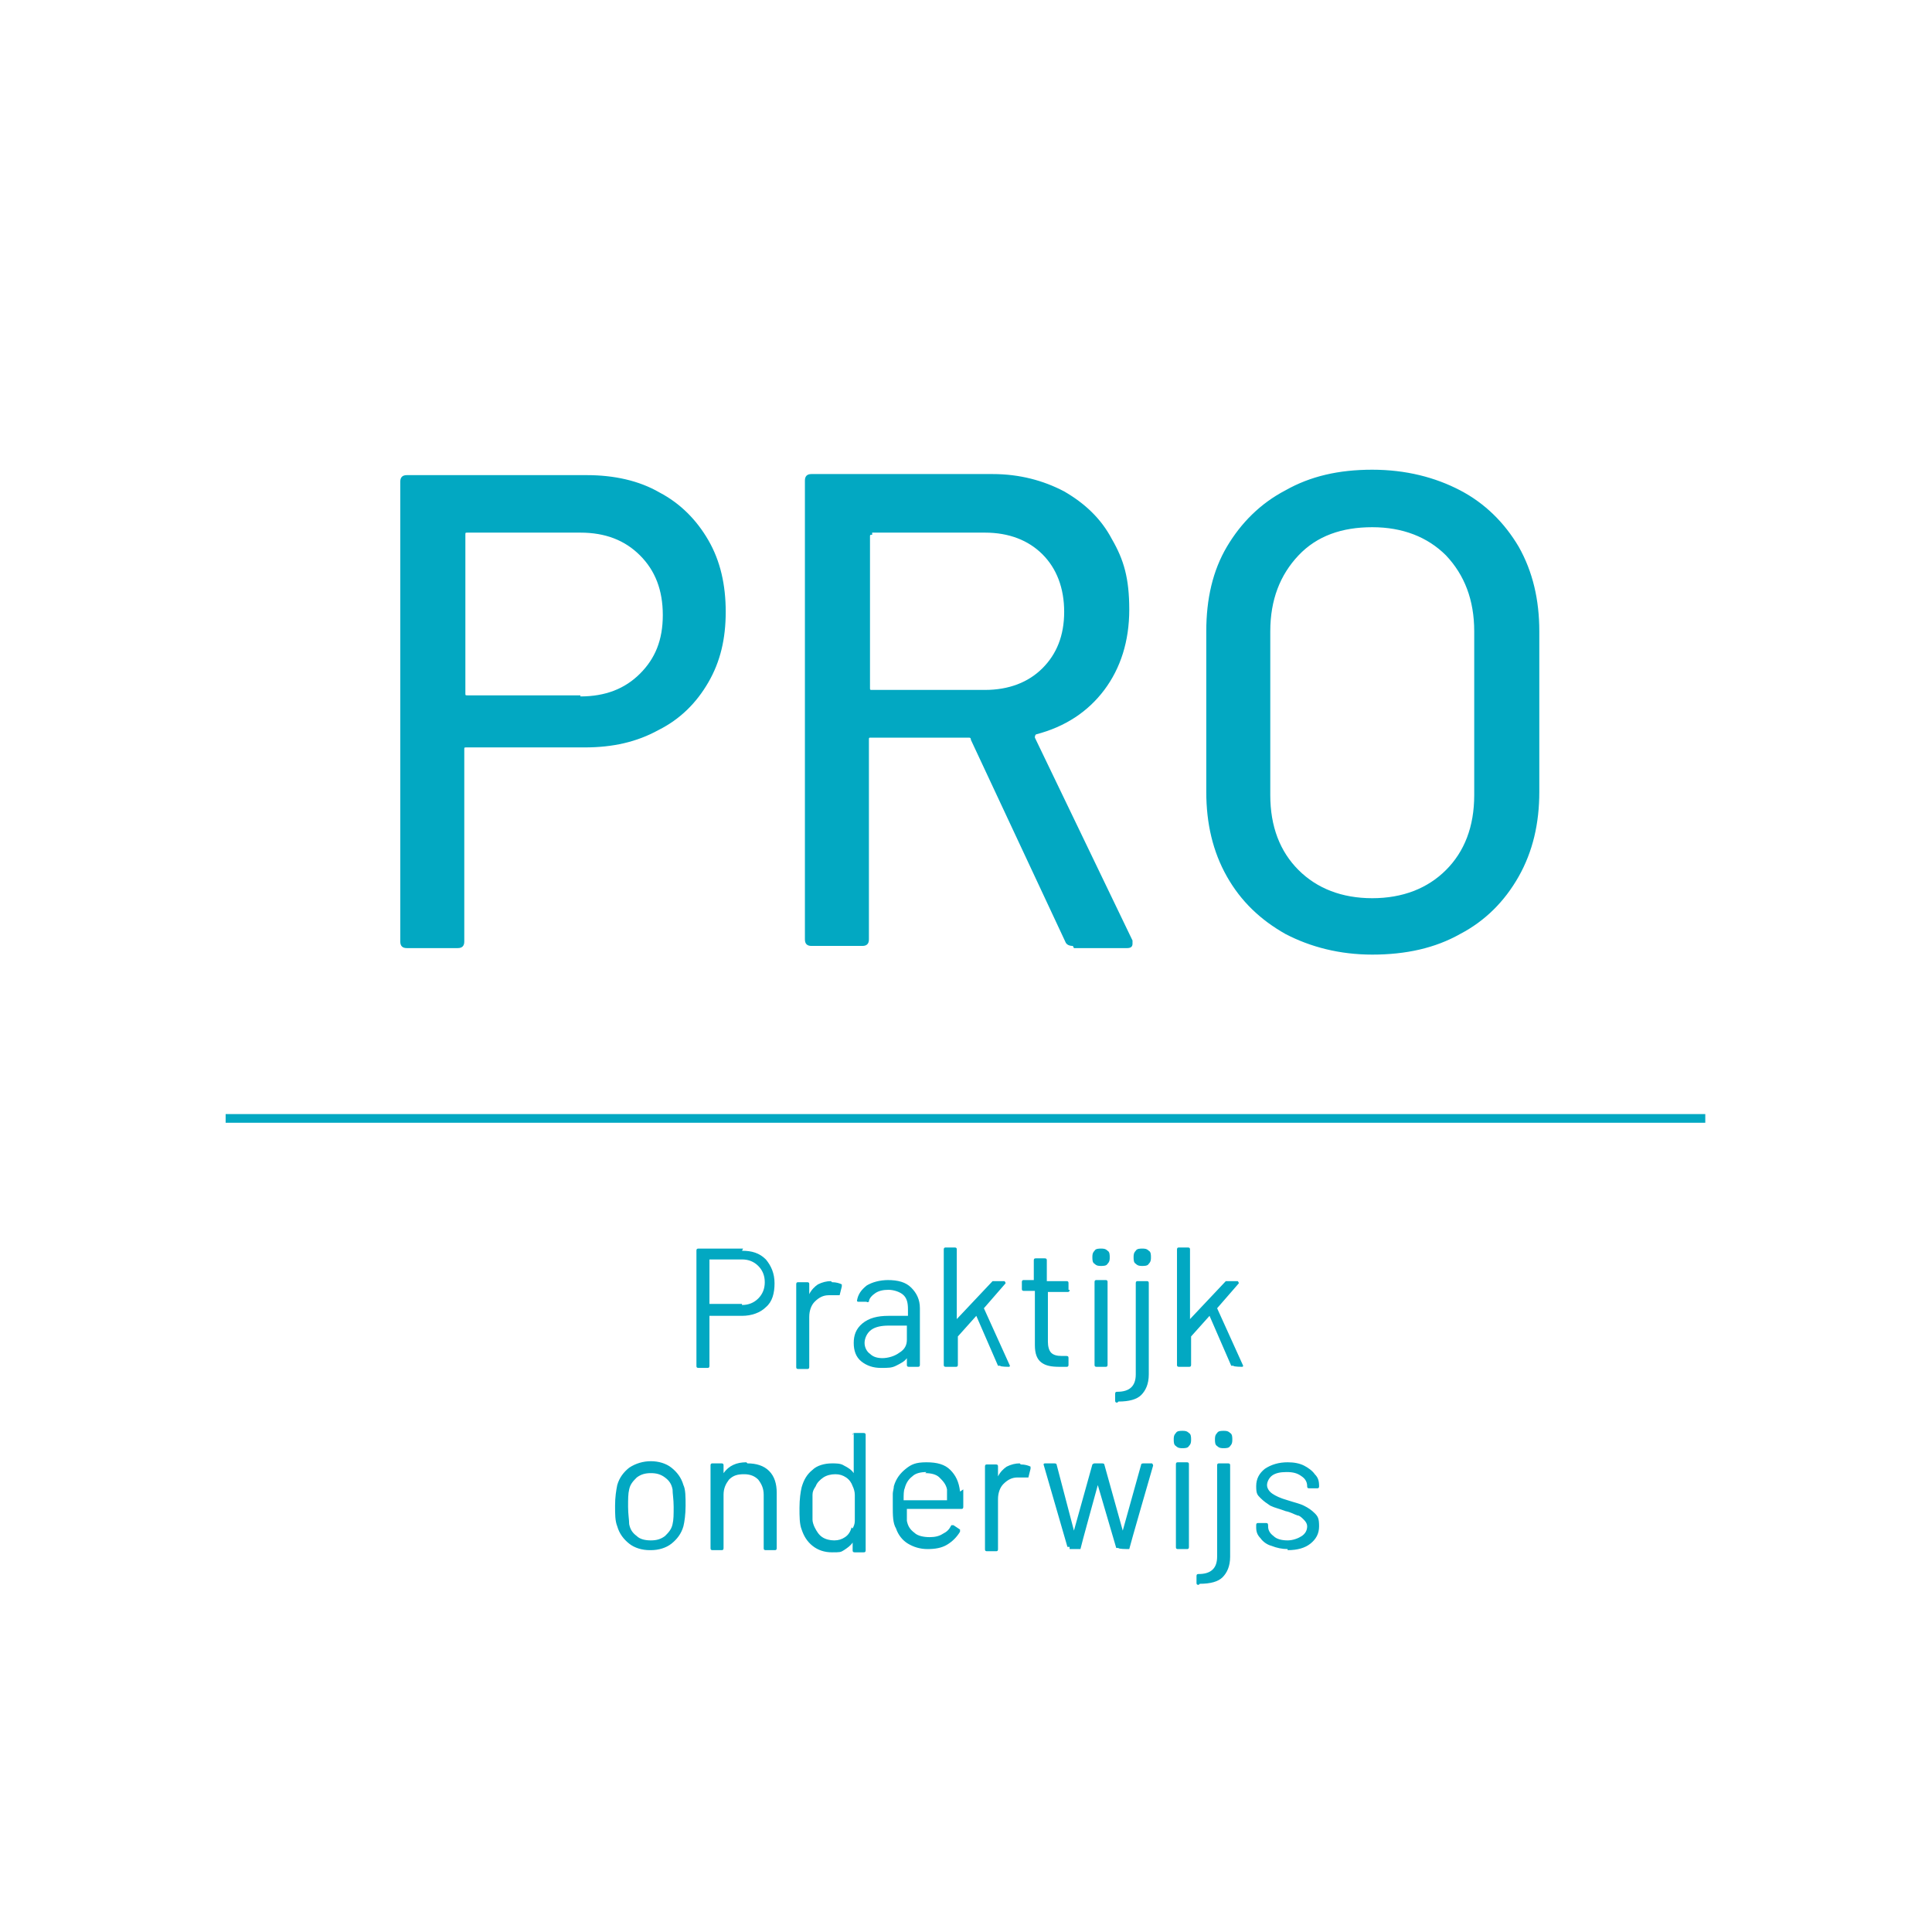 <svg xmlns="http://www.w3.org/2000/svg" xmlns:xlink="http://www.w3.org/1999/xlink" id="Layer_1" viewBox="0 0 178.1 178.1"><defs><clipPath id="clippath"><path d="M89,177.4C40.1,177.4.5,137.8.5,88.9S40.1.3,89,.3s88.5,39.6,88.5,88.5-39.6,88.5-88.5,88.5" style="fill: none;"></path></clipPath><clipPath id="clippath-1"><rect x=".5" y=".3" width="177" height="177" style="clip-path: url(#clippath); fill: none;"></rect></clipPath></defs><g style="clip-path: url(#clippath-1);"><image width="425" height="425" transform="scale(.4)"></image></g><path d="M54.3,43.8h-16.8c-.4,0-.6.2-.6.6v42.4c0,.4.2.6.6.6h4.7c.4,0,.6-.2.6-.6v-17.7c0-.2,0-.2.2-.2h10.9c2.6,0,4.8-.5,6.8-1.6,2-1,3.5-2.5,4.6-4.4,1.1-1.9,1.6-4,1.6-6.5s-.5-4.7-1.6-6.6c-1.1-1.9-2.6-3.4-4.5-4.4-1.9-1.1-4.2-1.6-6.7-1.6h0ZM53.5,64.1h-10.4c-.2,0-.2,0-.2-.2v-14.6c0-.2,0-.2.2-.2h10.4c2.3,0,4.1.7,5.5,2.1,1.4,1.4,2.1,3.2,2.1,5.5s-.7,4-2.1,5.4c-1.4,1.4-3.2,2.1-5.5,2.1h0ZM99,87.4h4.9c.3,0,.5-.1.5-.4s0-.2,0-.3l-9-18.7c0-.1,0-.2.1-.3,2.7-.7,4.8-2.1,6.3-4.1,1.5-2,2.3-4.5,2.3-7.4s-.5-4.6-1.6-6.5c-1-1.9-2.5-3.3-4.4-4.4-1.9-1-4.1-1.6-6.6-1.6h-16.7c-.4,0-.6.2-.6.6v42.3c0,.4.2.6.6.6h4.7c.4,0,.6-.2.6-.6v-18.4c0-.2,0-.2.2-.2h9c.1,0,.2,0,.2.2l8.7,18.6c.1.3.4.4.7.4h0ZM80.4,49.1h10.4c2.2,0,4,.7,5.3,2,1.3,1.3,2,3.1,2,5.3s-.7,3.9-2,5.2c-1.3,1.3-3.1,2-5.3,2h-10.4c-.2,0-.2,0-.2-.2v-13.9c0-.2,0-.2.2-.2h0ZM126.5,88c3.1,0,5.8-.6,8.1-1.9,2.3-1.2,4.1-3,5.4-5.3,1.3-2.3,1.9-4.9,1.9-7.8v-14.8c0-2.9-.6-5.5-1.9-7.8-1.3-2.2-3.1-4-5.4-5.2-2.3-1.2-5-1.9-8.1-1.9s-5.7.6-8,1.9c-2.3,1.2-4.1,3-5.4,5.2-1.3,2.2-1.9,4.8-1.9,7.8v14.8c0,2.9.6,5.5,1.9,7.8,1.3,2.3,3.1,4,5.4,5.3,2.3,1.2,5,1.9,8,1.9h0ZM126.5,82.8c-2.8,0-5.1-.9-6.8-2.6-1.7-1.7-2.6-4-2.6-6.9v-15.1c0-2.9.9-5.2,2.6-7,1.7-1.8,4-2.6,6.8-2.6s5.1.9,6.8,2.6c1.7,1.8,2.6,4.1,2.6,7v15.1c0,2.9-.9,5.2-2.6,6.9-1.7,1.7-4,2.6-6.8,2.6h0Z" style="fill: #02a8c2;"></path><path d="M60,142.9c.7,0,1.4-.2,1.9-.6.5-.4.9-.9,1.1-1.6.1-.4.2-1.1.2-1.9s0-1.5-.2-1.9c-.2-.7-.6-1.2-1.1-1.6-.5-.4-1.2-.6-1.9-.6s-1.4.2-2,.6c-.5.4-.9.9-1.1,1.6-.1.5-.2,1.1-.2,1.9s0,1.4.2,1.9c.2.7.6,1.2,1.1,1.6.5.4,1.2.6,1.9.6h0ZM60,142c-.5,0-1-.1-1.3-.4-.4-.3-.6-.6-.7-1.1,0-.4-.1-.9-.1-1.6s0-1.2.1-1.6c.1-.5.4-.8.7-1.1.4-.3.8-.4,1.3-.4s.9.1,1.3.4c.4.3.6.6.7,1.1,0,.4.1.9.1,1.6s0,1.2-.1,1.6c-.1.5-.4.8-.7,1.1-.4.3-.8.4-1.3.4h0ZM68.8,134.8c-.9,0-1.6.3-2.1,1h0s0,0,0,0v-.7c0-.1,0-.2-.2-.2h-.8c-.1,0-.2,0-.2.2v7.6c0,.1,0,.2.2.2h.8c.1,0,.2,0,.2-.2v-4.9c0-.6.2-1,.5-1.4.4-.4.8-.5,1.4-.5s1,.2,1.3.5c.3.4.5.8.5,1.4v4.9c0,.1,0,.2.2.2h.8c.1,0,.2,0,.2-.2v-5.1c0-.8-.2-1.5-.7-2-.5-.5-1.2-.7-2-.7h0ZM78.7,132.1v3.7h0s0,0,0,0c-.2-.3-.5-.5-.9-.7-.3-.2-.7-.2-1.1-.2-.7,0-1.4.2-1.8.6-.5.4-.8.9-1,1.6-.1.4-.2,1.1-.2,1.9s0,1.5.2,2c.2.6.5,1.1,1,1.5.5.4,1.1.6,1.8.6s.8,0,1.1-.2c.3-.2.6-.4.8-.7h0s0,0,0,0v.7c0,.1,0,.2.2.2h.8c.1,0,.2,0,.2-.2v-10.6c0-.1,0-.2-.2-.2h-.8c-.1,0-.2,0-.2.2h0ZM78.5,140.8c-.1.4-.3.7-.6.9-.3.2-.6.3-1,.3s-.8-.1-1.1-.3c-.3-.2-.5-.5-.7-.9-.1-.2-.2-.5-.2-.7,0-.3,0-.7,0-1.1s0-.9,0-1.2c0-.3.1-.5.3-.8.1-.3.4-.6.7-.8.3-.2.7-.3,1.1-.3s.7.1,1,.3c.3.2.5.5.6.8.1.2.2.5.2.8,0,.3,0,.7,0,1.2s0,.9,0,1.2c0,.3-.1.5-.2.7h0ZM88.5,137.5c-.1-.9-.4-1.5-.9-2-.5-.5-1.2-.7-2.2-.7s-1.4.2-1.9.6c-.5.4-.9.9-1.1,1.6,0,.2-.1.5-.1.7,0,.3,0,.6,0,1.1,0,.9,0,1.6.3,2.1.2.6.6,1.1,1.1,1.4.5.3,1.1.5,1.8.5.7,0,1.3-.1,1.8-.4.5-.3.9-.7,1.2-1.2,0,0,0-.2,0-.2l-.6-.4c0,0-.2,0-.2,0-.2.4-.4.6-.8.8-.3.2-.7.3-1.2.3s-1.1-.1-1.4-.4c-.4-.3-.6-.6-.7-1.1,0-.2,0-.5,0-1.1h0c0,0,5,0,5,0,.1,0,.2,0,.2-.2v-.5c0-.4,0-.8,0-1.1h0ZM85.3,135.8c.5,0,1,.1,1.3.4.3.3.6.6.7,1.1,0,.2,0,.5,0,1h0c0,0-4,0-4,0h0c0-.5,0-.9.1-1.1.1-.4.3-.8.7-1.1.3-.3.8-.4,1.3-.4h0ZM94,134.9c-.4,0-.8.1-1.2.3-.3.2-.6.5-.8.9h0s0,0,0,0v-.9c0-.1,0-.2-.2-.2h-.8c-.1,0-.2,0-.2.2v7.6c0,.1,0,.2.2.2h.8c.1,0,.2,0,.2-.2v-4.6c0-.6.2-1.1.5-1.4.4-.4.8-.6,1.3-.6h.2c.2,0,.4,0,.6,0,.1,0,.2,0,.2,0l.2-.8c0,0,0-.2,0-.2-.2-.1-.5-.2-.9-.2h0ZM98.6,142.8h1c0-.1,1.6-5.9,1.6-5.9h0s0,0,0,0l1.7,5.8h.2c0,.1.8.1.8.1h.2c0-.1,2.2-7.7,2.2-7.7h0c0-.1-.1-.2-.1-.2h-.8c0,0-.2,0-.2.1l-1.7,6.1h0s0,0,0,0l-1.7-6.1c0,0,0-.1-.2-.1h-.7c0,0-.1,0-.2.1l-1.7,6.1h0s0,0,0,0l-1.6-6.1c0,0,0-.1-.2-.1h-.8c-.1,0-.2,0-.2.1h0s2.2,7.6,2.2,7.6h.2ZM109,133.5c.2,0,.5,0,.6-.2.2-.2.2-.4.2-.6s0-.5-.2-.6c-.2-.2-.4-.2-.6-.2s-.5,0-.6.2c-.2.2-.2.4-.2.6s0,.5.2.6c.2.2.4.2.6.2h0ZM112.8,133.5c.2,0,.5,0,.6-.2.2-.2.2-.4.2-.6s0-.5-.2-.6c-.2-.2-.4-.2-.6-.2s-.5,0-.6.2c-.2.2-.2.4-.2.6s0,.5.2.6c.2.2.4.2.6.2h0ZM108.6,142.8h.8c.1,0,.2,0,.2-.2v-7.6c0-.1,0-.2-.2-.2h-.8c-.1,0-.2,0-.2.2v7.6c0,.1,0,.2.2.2h0ZM110.6,146c1,0,1.7-.2,2.1-.6.4-.4.7-1,.7-1.9v-8.4c0-.1,0-.2-.2-.2h-.8c-.1,0-.2,0-.2.2v8.4c0,1.1-.6,1.6-1.7,1.6-.1,0-.2,0-.2.2v.6c0,.1,0,.2.2.2h0ZM118.7,142.9c.9,0,1.6-.2,2.1-.6.5-.4.8-.9.8-1.6s-.1-.9-.4-1.2c-.3-.3-.6-.5-1-.7-.4-.2-.9-.3-1.5-.5-.7-.2-1.1-.4-1.4-.6-.3-.2-.5-.5-.5-.8s.2-.7.5-.9c.3-.2.7-.3,1.3-.3s1,.1,1.4.4c.3.2.5.5.5.9h0c0,.1,0,.2.2.2h.7c.1,0,.2,0,.2-.2h0c0-.5-.1-.8-.4-1.1-.2-.3-.6-.6-1-.8-.4-.2-.9-.3-1.5-.3-.8,0-1.5.2-2.1.6-.5.4-.8.9-.8,1.6s.1.8.4,1.1c.3.3.6.5.9.7.4.2.9.3,1.4.5.5.1.8.3,1.1.4.2,0,.4.2.6.4.2.2.3.4.3.6,0,.4-.2.7-.5.9-.3.2-.8.4-1.3.4s-1-.1-1.3-.4c-.4-.3-.5-.6-.5-.9h0c0-.2,0-.3-.2-.3h-.7c-.1,0-.2,0-.2.2v.2c0,.4.1.7.4,1,.2.3.6.6,1,.7.5.2,1,.3,1.5.3h0Z" style="fill: #02a8c2;"></path><path d="M68.5,115.1h-4.1c-.1,0-.2,0-.2.2v10.6c0,.1,0,.2.2.2h.8c.1,0,.2,0,.2-.2v-4.6h0c0,0,3,0,3,0,.9,0,1.7-.3,2.2-.8.6-.5.8-1.3.8-2.2s-.3-1.6-.8-2.2c-.6-.6-1.3-.8-2.2-.8h0ZM68.4,120.2h-3v-4.1h0c0,0,3,0,3,0,.6,0,1.1.2,1.5.6.4.4.6.9.6,1.5s-.2,1.1-.6,1.5c-.4.4-.9.6-1.5.6h0ZM76.6,118.1c-.4,0-.8.1-1.2.3-.3.2-.6.5-.8.9h0s0,0,0,0v-.9c0-.1,0-.2-.2-.2h-.8c-.1,0-.2,0-.2.2v7.6c0,.1,0,.2.2.2h.8c.1,0,.2,0,.2-.2v-4.6c0-.6.2-1.1.5-1.4.4-.4.8-.6,1.3-.6h.2c.2,0,.4,0,.6,0,.1,0,.2,0,.2,0l.2-.8c0,0,0-.2,0-.2-.2-.1-.5-.2-.9-.2h0ZM81.9,118c-.8,0-1.5.2-2,.5-.5.4-.8.8-.9,1.4,0,0,0,.1.1.1h.8c0,.1.2,0,.2,0,0-.3.3-.6.6-.8.3-.2.7-.3,1.2-.3s1.1.2,1.4.5c.3.3.4.7.4,1.3v.6h0c0,0-1.8,0-1.8,0-1,0-1.8.2-2.4.7-.6.5-.8,1.1-.8,1.8s.2,1.3.7,1.7c.5.4,1.1.6,1.8.6s1,0,1.4-.2c.4-.2.8-.4,1-.7h0s0,0,0,0v.6c0,.1,0,.2.2.2h.8c.1,0,.2,0,.2-.2v-5.2c0-.8-.3-1.4-.8-1.9-.5-.5-1.2-.7-2.2-.7h0ZM81.4,125.2c-.5,0-.9-.1-1.2-.4-.3-.2-.5-.6-.5-1s.2-.9.6-1.2c.4-.3,1-.4,1.6-.4h1.7v1.3c0,.5-.2.9-.7,1.2-.4.3-1,.5-1.6.5h0ZM87.3,126h.8c.1,0,.2,0,.2-.2v-2.6h0c0,0,1.7-1.9,1.7-1.9h0s2,4.6,2,4.6h.2c0,.1.8.1.8.1,0,0,.1,0,.1-.1h0c0,0-2.4-5.3-2.4-5.3h0c0,0,2-2.3,2-2.3h0c0-.1-.1-.2-.1-.2h-1.1c0,0-3.3,3.5-3.3,3.5h0s0,0,0,0v-6.4c0-.1,0-.2-.2-.2h-.8c-.1,0-.2,0-.2.2v10.6c0,.1,0,.2.2.2h0ZM98.5,118.9v-.6c0-.1,0-.2-.2-.2h-1.8v-1.9c0-.1,0-.2-.2-.2h-.8c-.1,0-.2,0-.2.2v1.8h0c0,0-.9,0-.9,0-.1,0-.2,0-.2.2v.6c0,.1,0,.2.2.2h1v5c0,.8.2,1.3.6,1.6.4.3.9.4,1.7.4s.5,0,.6,0c.1,0,.2,0,.2-.2v-.6c0-.1,0-.2-.2-.2h-.4c-.5,0-.8-.1-1-.3-.2-.2-.3-.6-.3-1v-4.6h0c0,0,1.8,0,1.8,0,.1,0,.2,0,.2-.2h0ZM101.5,116.7c.2,0,.5,0,.6-.2.2-.2.2-.4.2-.6s0-.5-.2-.6c-.2-.2-.4-.2-.6-.2s-.5,0-.6.2c-.2.2-.2.4-.2.6s0,.5.2.6c.2.2.4.2.6.2h0ZM105.3,116.7c.2,0,.5,0,.6-.2.2-.2.2-.4.2-.6s0-.5-.2-.6c-.2-.2-.4-.2-.6-.2s-.5,0-.6.2c-.2.2-.2.4-.2.6s0,.5.2.6c.2.2.4.2.6.2h0ZM101.1,126h.8c.1,0,.2,0,.2-.2v-7.6c0-.1,0-.2-.2-.2h-.8c-.1,0-.2,0-.2.2v7.6c0,.1,0,.2.2.2h0ZM103.1,129.2c1,0,1.7-.2,2.1-.6.4-.4.7-1,.7-1.9v-8.4c0-.1,0-.2-.2-.2h-.8c-.1,0-.2,0-.2.2v8.4c0,1.1-.6,1.6-1.7,1.6-.1,0-.2,0-.2.2v.6c0,.1,0,.2.2.2h0ZM108.8,126h.8c.1,0,.2,0,.2-.2v-2.6h0c0,0,1.7-1.9,1.7-1.9h0s2,4.6,2,4.6h.2c0,.1.8.1.8.1,0,0,.1,0,.1-.1h0c0,0-2.4-5.3-2.4-5.3h0c0,0,2-2.3,2-2.3h0c0-.1-.1-.2-.1-.2h-1.1c0,0-3.3,3.5-3.3,3.5h0s0,0,0,0v-6.4c0-.1,0-.2-.2-.2h-.8c-.1,0-.2,0-.2.2v10.6c0,.1,0,.2.2.2h0Z" style="fill: #02a8c2;"></path><polyline points="20.8 103.5 157.2 103.5 157.2 102.7 20.8 102.7" style="fill: #02a8c2;"></polyline></svg>